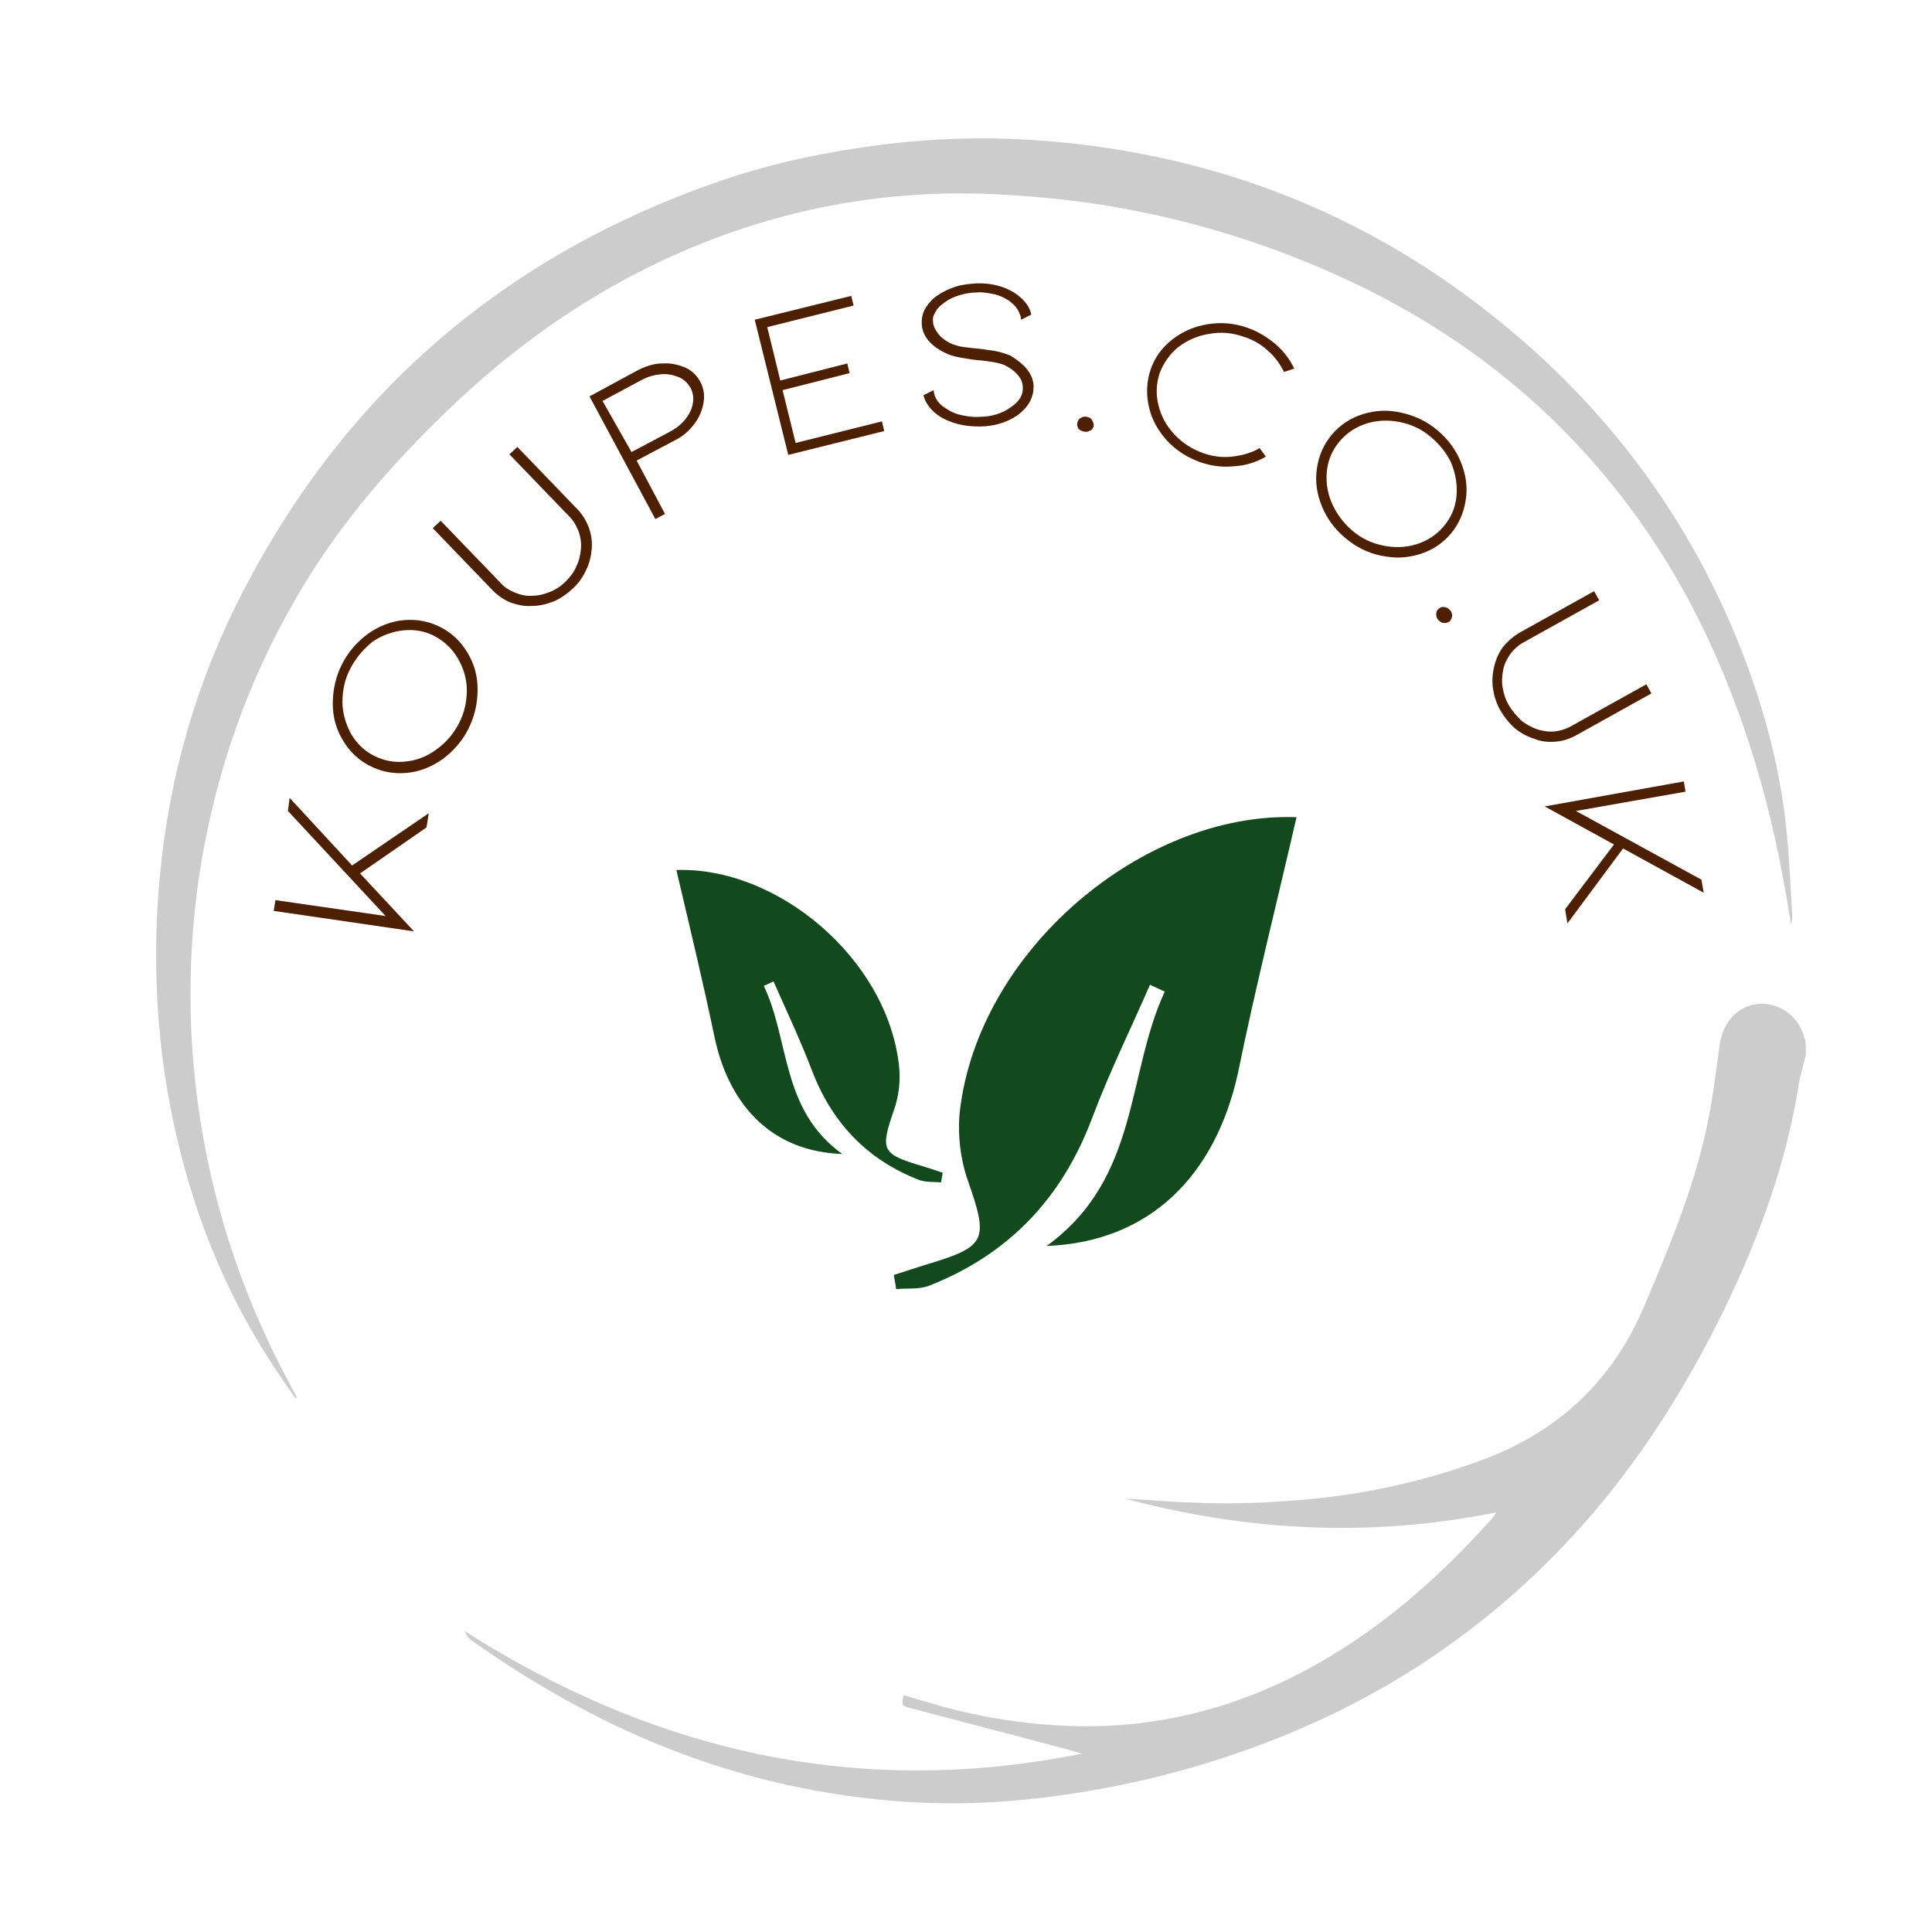 <?xml version="1.0" encoding="utf-8"?>
<!-- Generator: Adobe Illustrator 21.1.0, SVG Export Plug-In . SVG Version: 6.00 Build 0)  -->
<svg version="1.1" xmlns="http://www.w3.org/2000/svg" xmlns:xlink="http://www.w3.org/1999/xlink" x="0px" y="0px"
	 viewBox="0 0 340.2 340.2" style="enable-background:new 0 0 340.2 340.2;" xml:space="preserve">
<style type="text/css">
	.st0{fill:#4D1F03;}
	.st1{fill:#CCCCCC;}
	.st2{fill:#12491D;}
</style>
<g id="Layer_2">
</g>
<g id="Layer_1">
	<g>
		<path class="st0" d="M75.5,143.2l-0.4,2.5l-11.7,8.1l9.5,10.2l-24.7-3.6l0.3-1.9l19.4,2.8l-17.2-18.5l0.3-2.3l11,11.9L75.5,143.2z
			"/>
		<path class="st0" d="M82.5,128.3c-1.1,2.2-2.7,4-4.6,5.4c-2,1.4-4.1,2.2-6.3,2.4c-2.3,0.2-4.4-0.2-6.4-1.2c-2-1-3.6-2.5-4.8-4.5
			c-1.2-2-1.8-4.1-1.8-6.5c0-2.4,0.5-4.7,1.6-6.9c1.1-2.2,2.7-4,4.6-5.4c2-1.4,4.1-2.2,6.3-2.4c2.3-0.2,4.4,0.2,6.4,1.2
			c2,1,3.6,2.5,4.8,4.5c1.2,2,1.8,4.1,1.8,6.5S83.6,126.1,82.5,128.3z M61.7,117.7c-1,1.9-1.4,3.9-1.4,5.9c0,2,0.6,3.9,1.5,5.6
			c1,1.7,2.3,3,4.1,3.9s3.6,1.2,5.5,1c2-0.2,3.8-0.9,5.4-2.1c1.7-1.2,3-2.7,4-4.6c1-1.9,1.4-3.9,1.4-5.9c0-2-0.6-3.9-1.6-5.6
			c-1-1.7-2.4-3-4.1-3.9s-3.6-1.2-5.5-1c-1.9,0.2-3.8,0.9-5.4,2C64,114.3,62.7,115.8,61.7,117.7z"/>
		<path class="st0" d="M100.8,103.7c-1,0.9-2.1,1.7-3.3,2.2c-1.3,0.5-2.5,0.8-3.9,0.8c-1.3,0.1-2.5-0.2-3.7-0.6
			c-1.2-0.5-2.2-1.2-3.1-2.1L76.2,93l1.4-1.3l10.6,11c0.7,0.8,1.6,1.3,2.6,1.7c1,0.4,2,0.6,3,0.5c1.1,0,2.1-0.3,3.1-0.7
			c1-0.4,1.9-1,2.7-1.8c0.8-0.8,1.5-1.7,1.9-2.7c0.5-1,0.7-2,0.8-3.1c0.1-1-0.1-2.1-0.4-3c-0.4-1-0.9-1.9-1.6-2.6L89.7,80l1.4-1.3
			l10.6,11c0.9,0.9,1.5,2,2,3.2c0.4,1.2,0.6,2.4,0.5,3.7c-0.1,1.3-0.4,2.6-1,3.8C102.6,101.7,101.8,102.8,100.8,103.7z"/>
		<path class="st0" d="M115.4,91.4l-11.6-21.6l8.5-4.6c1.4-0.7,2.8-1.2,4.3-1.2c1.5-0.1,2.8,0.2,4,0.7s2.1,1.4,2.7,2.5
			c0.6,1.1,0.8,2.3,0.6,3.6c-0.2,1.3-0.7,2.6-1.6,3.8c-0.9,1.2-2,2.2-3.4,2.9l-6.8,3.6l5,9.4L115.4,91.4z M111.2,79.6l6.8-3.6
			c1.1-0.6,2-1.3,2.7-2.2c0.7-0.9,1.2-1.9,1.3-2.8c0.2-1,0-1.9-0.4-2.7c-0.5-0.8-1.1-1.5-2.1-1.9s-2-0.6-3.1-0.5
			c-1.1,0.1-2.3,0.4-3.4,1l-6.9,3.7L111.2,79.6z"/>
		<path class="st0" d="M138.8,80.1l-5.9-23.8l17-4.2l0.4,1.7l-15.2,3.8l2.3,9.4l11.8-3l0.4,1.7l-11.8,3l2.3,9.3l15.2-3.8l0.4,1.7
			L138.8,80.1z"/>
		<path class="st0" d="M180.9,65.1c0.7,0.9,1.1,1.9,1.1,3c0,0.9-0.2,1.8-0.7,2.7c-0.5,0.9-1.2,1.6-2.1,2.3c-1.9,1.3-4.2,2-6.7,2
			c-1.3,0-2.5-0.1-3.7-0.4c-1.2-0.3-2.2-0.7-3.2-1.3c-1.6-1-2.6-2.3-3-3.8l1.8-0.9c0.1,1.4,0.9,2.5,2.3,3.3c0.7,0.5,1.6,0.9,2.6,1.1
			s2,0.4,3.1,0.3c2.2,0,4.1-0.6,5.6-1.7c1.5-1,2.2-2.2,2.1-3.5c0-0.8-0.3-1.5-0.9-2.2c-0.6-0.7-1.3-1.2-2.3-1.7
			c-0.9-0.4-2.6-0.7-4.9-0.9c-0.2,0-0.9-0.1-2.1-0.3c-1.2-0.2-2.3-0.4-3.1-0.8c-1.4-0.6-2.5-1.4-3.3-2.3c-0.8-1-1.2-2-1.2-3.2
			c0-0.9,0.2-1.8,0.7-2.6c0.5-0.8,1.2-1.6,2.1-2.2c0.9-0.6,1.9-1.1,3.1-1.5c1.2-0.4,2.4-0.5,3.7-0.6c2.6-0.1,4.9,0.5,6.8,1.7
			c1.6,1.1,2.6,2.3,2.9,3.8l-1.8,0.9c0-0.6-0.3-1.2-0.6-1.8c-0.4-0.6-0.9-1.1-1.6-1.6c-0.8-0.5-1.6-0.9-2.6-1.1c-1-0.2-2-0.4-3-0.3
			c-1.1,0-2.1,0.2-3.1,0.5c-1,0.3-1.8,0.7-2.5,1.2c-0.7,0.5-1.3,1-1.6,1.6c-0.4,0.6-0.6,1.2-0.5,1.8c0,0.8,0.4,1.5,1,2.3
			c0.7,0.8,1.5,1.3,2.4,1.7c0.6,0.2,1.2,0.4,1.9,0.5c0.7,0.1,1.6,0.2,2.7,0.3c0.2,0,0.7,0.1,1.5,0.2c0.8,0.1,1.5,0.2,2.3,0.4
			c0.7,0.2,1.3,0.4,1.8,0.6C179.2,63.4,180.2,64.2,180.9,65.1z"/>
		<path class="st0" d="M189.7,74.5c0.1-0.4,0.2-0.7,0.6-0.9c0.3-0.2,0.7-0.3,1.1-0.2c0.4,0.1,0.7,0.2,0.9,0.6c0.2,0.3,0.3,0.6,0.3,1
			c-0.1,0.3-0.2,0.6-0.6,0.8c-0.3,0.2-0.7,0.3-1.1,0.2c-0.4-0.1-0.7-0.2-1-0.5C189.7,75.1,189.6,74.8,189.7,74.5z"/>
		<path class="st0" d="M211.4,81.4c-2.3-0.8-4.3-2.1-5.9-3.8c-1.6-1.8-2.7-3.7-3.2-6c-0.5-2.2-0.4-4.4,0.3-6.5
			c0.7-2.1,2-3.9,3.8-5.3c1.8-1.4,3.8-2.3,6.2-2.7c2.4-0.4,4.7-0.2,7,0.6c1.8,0.6,3.4,1.6,4.9,2.8c1.4,1.2,2.6,2.7,3.4,4.4l-1.8,0.6
			c-0.7-1.4-1.6-2.7-2.9-3.8c-1.2-1.1-2.6-1.9-4.2-2.4c-2-0.7-4-0.9-6.1-0.5c-2,0.3-3.8,1.1-5.4,2.3c-1.5,1.2-2.6,2.8-3.3,4.6
			c-0.6,1.9-0.7,3.7-0.2,5.7s1.4,3.6,2.8,5.1c1.4,1.5,3.1,2.6,5.1,3.3c1.7,0.6,3.4,0.8,5.1,0.6s3.3-0.6,4.8-1.5l1.1,1.5
			c-1.7,1-3.6,1.6-5.6,1.7C215.4,82.3,213.4,82.1,211.4,81.4z"/>
		<path class="st0" d="M237.6,95.3c-2-1.5-3.5-3.3-4.5-5.4c-1-2.1-1.5-4.4-1.3-6.6c0.2-2.3,0.9-4.3,2.2-6.1c1.3-1.8,3.1-3.2,5.2-4
			c2.1-0.8,4.4-1.1,6.7-0.7s4.5,1.2,6.5,2.7c2,1.5,3.5,3.3,4.5,5.4c1,2.1,1.5,4.4,1.3,6.6s-0.9,4.3-2.2,6.1c-1.3,1.8-3.1,3.2-5.2,4
			c-2.1,0.8-4.4,1.1-6.7,0.7C241.8,97.7,239.6,96.8,237.6,95.3z M251.4,76.5c-1.7-1.3-3.6-2-5.6-2.3s-4-0.1-5.8,0.6
			c-1.8,0.7-3.3,1.8-4.5,3.4c-1.2,1.6-1.8,3.4-1.9,5.3c-0.1,2,0.3,3.9,1.2,5.7c0.9,1.8,2.2,3.4,3.9,4.7c1.7,1.3,3.6,2,5.6,2.3
			c2,0.3,4,0.1,5.8-0.6c1.8-0.7,3.3-1.8,4.5-3.4c1.2-1.6,1.8-3.3,1.9-5.3c0.1-2-0.3-3.9-1.1-5.7C254.4,79.3,253.1,77.8,251.4,76.5z"
			/>
		<path class="st0" d="M253.3,107.2c0.3-0.2,0.6-0.4,1-0.3c0.4,0,0.7,0.2,1,0.5s0.4,0.6,0.4,1c0,0.4-0.2,0.7-0.4,1
			c-0.3,0.2-0.6,0.3-1,0.3s-0.7-0.2-1-0.5c-0.3-0.3-0.4-0.6-0.4-1C252.9,107.8,253,107.5,253.3,107.2z"/>
		<path class="st0" d="M264.2,125.1c-0.7-1.2-1.1-2.5-1.3-3.8c-0.2-1.3-0.1-2.7,0.2-3.9c0.3-1.3,0.8-2.4,1.5-3.4
			c0.8-1,1.7-1.8,2.8-2.5l13.3-7.4l0.9,1.6l-13.3,7.4c-0.9,0.5-1.7,1.2-2.3,2c-0.6,0.8-1.1,1.8-1.3,2.8c-0.2,1.1-0.3,2.1-0.1,3.2
			c0.2,1.1,0.5,2.1,1.1,3.1c0.6,1,1.3,1.8,2.1,2.6c0.8,0.7,1.8,1.2,2.8,1.6c1,0.3,2,0.5,3.1,0.4c1-0.1,2-0.4,2.9-0.9l13.3-7.4
			l0.9,1.6l-13.3,7.4c-1.1,0.6-2.3,1-3.6,1.1c-1.3,0.1-2.5,0-3.7-0.5c-1.3-0.4-2.4-1-3.5-1.9C265.8,127.4,264.9,126.3,264.2,125.1z"
			/>
		<path class="st0" d="M276,162.6l-0.4-2.5l8.6-11.4l-12.2-6.7l24.5-4.4l0.3,1.8l-19.3,3.4l22.1,12.1l0.4,2.3l-14.2-7.8L276,162.6z"
			/>
	</g>
	<g>
		<path class="st1" d="M318,185.6c-0.4,1.9-1,3.7-1.3,5.6c-2.2,13.8-7,26.8-13.1,39.4c-7.1,14.5-15.7,28-26.7,39.9
			c-16.8,18.2-37,30.9-60.5,38.7c-9.8,3.3-19.9,5.6-30.1,7c-7.3,1-14.6,1.5-22,1.3c-18.9-0.6-36.9-4.9-54.1-12.8
			c-9.5-4.4-18.5-9.7-27.1-15.8c-0.6-0.4-1-1-1.3-1.7c33.4,21.3,69.4,29.5,108.7,21.6c-0.9-0.3-1.8-0.5-2.7-0.8
			c-9.1-2.4-18.2-4.8-27.4-7.2c-1.6-0.4-1.7-0.5-1.3-2.3c2.4,0.7,4.8,1.4,7.2,2.1c6.4,1.7,12.9,2.8,19.6,3.2
			c18.8,1.2,35.9-3.9,51.6-14.2c9.5-6.2,17.7-13.8,25.3-22.3c0.2-0.2,0.3-0.5,0.7-1c-22.2,4.5-43.9,3.3-65.4-2.4
			c4.2,0.2,8.3,0.6,12.5,0.7c6.6,0.3,13.3,0,19.9-0.6c10.5-1,20.8-3.3,30.7-7c13.1-4.9,22.6-13.7,28.2-26.7
			c4.3-10.2,8.6-20.3,11-31.2c1.1-4.9,1.7-10,2.4-15c0.4-3.3,2.4-6.1,5.2-7c4.1-1.3,8.5,1.2,9.6,5.3c0.1,0.3,0.2,0.6,0.3,0.9
			C318,184.1,318,184.8,318,185.6z"/>
	</g>
	<path class="st1" d="M52,246.2c-1.7-2.5-3.5-5-5.1-7.6c-8.6-13.6-14-28.4-17-44.2c-2.1-11.2-2.8-22.6-2.2-34
		c1-18.9,5.5-36.9,13.9-53.9c18.3-36.8,47.1-61.7,86-74.9c8.9-3,18.1-4.9,27.5-6.1c8.6-1.1,17.3-1.4,25.9-0.9
		c31.3,1.9,59.4,12.5,83.7,32.5c20.5,16.8,35.2,37.7,43.9,62.7c3,8.7,5.1,17.5,6,26.7c0.5,5,0.7,9.9,1,14.9c0,0.5-0.1,1-0.2,1.5
		c-1.8-11.6-4.3-23-8.1-34.1c-6-17.7-14.7-33.9-27.2-47.9c-13.6-15.4-30.3-26.6-49.2-34.4c-11.8-4.9-24.1-8.4-36.7-10.4
		c-6.3-1-12.7-1.6-19-1.9c-21.3-1-41.5,3.3-60.7,12.7c-13.2,6.5-24.9,15-35.4,25.1c-9.6,9.2-18.4,19.2-25.4,30.7
		c-8.8,14.4-14.7,30-17.8,46.6c-2,10.8-2.7,21.6-2.2,32.6c1,19.9,5.9,38.8,14.7,56.7c1.2,2.5,2.6,5,3.9,7.5
		C52.1,246.1,52.1,246.2,52,246.2z"/>
	<path class="st2" d="M184.3,219.4c16.4-11.9,14-30.1,20.8-44.8c-0.9-0.4-1.8-0.8-2.6-1.2c-3.4,7.8-7.2,15.5-10.2,23.5
		c-5.3,14.1-14.7,24-28.7,29.5c-1.8,0.7-3.9,0.4-5.8,0.6c-0.1-0.8-0.3-1.7-0.4-2.5c1.9-0.6,3.7-1.2,5.6-1.8
		c10.8-3.2,11.1-4.3,7.4-14.9c-1.3-3.7-1.8-8.1-1.4-12c3.2-28.4,32.3-52.9,59.3-51.9c-3.4,14.8-7.2,29.8-10.3,45
		C214,207.1,202.4,218.7,184.3,219.4z"/>
	<path class="st2" d="M148.3,203.2c-10.8-7.8-9.2-19.9-13.8-29.6c0.6-0.3,1.2-0.5,1.7-0.8c2.3,5.2,4.7,10.3,6.7,15.5
		c3.5,9.3,9.7,15.9,19,19.5c1.2,0.4,2.6,0.3,3.8,0.4c0.1-0.6,0.2-1.1,0.3-1.7c-1.2-0.4-2.4-0.8-3.7-1.2c-7.1-2.1-7.3-2.8-4.9-9.8
		c0.9-2.5,1.2-5.3,0.9-7.9c-2.1-18.8-21.4-35-39.2-34.4c2.3,9.8,4.7,19.7,6.8,29.8C128.6,195.1,136.3,202.8,148.3,203.2z"/>
</g>
</svg>
